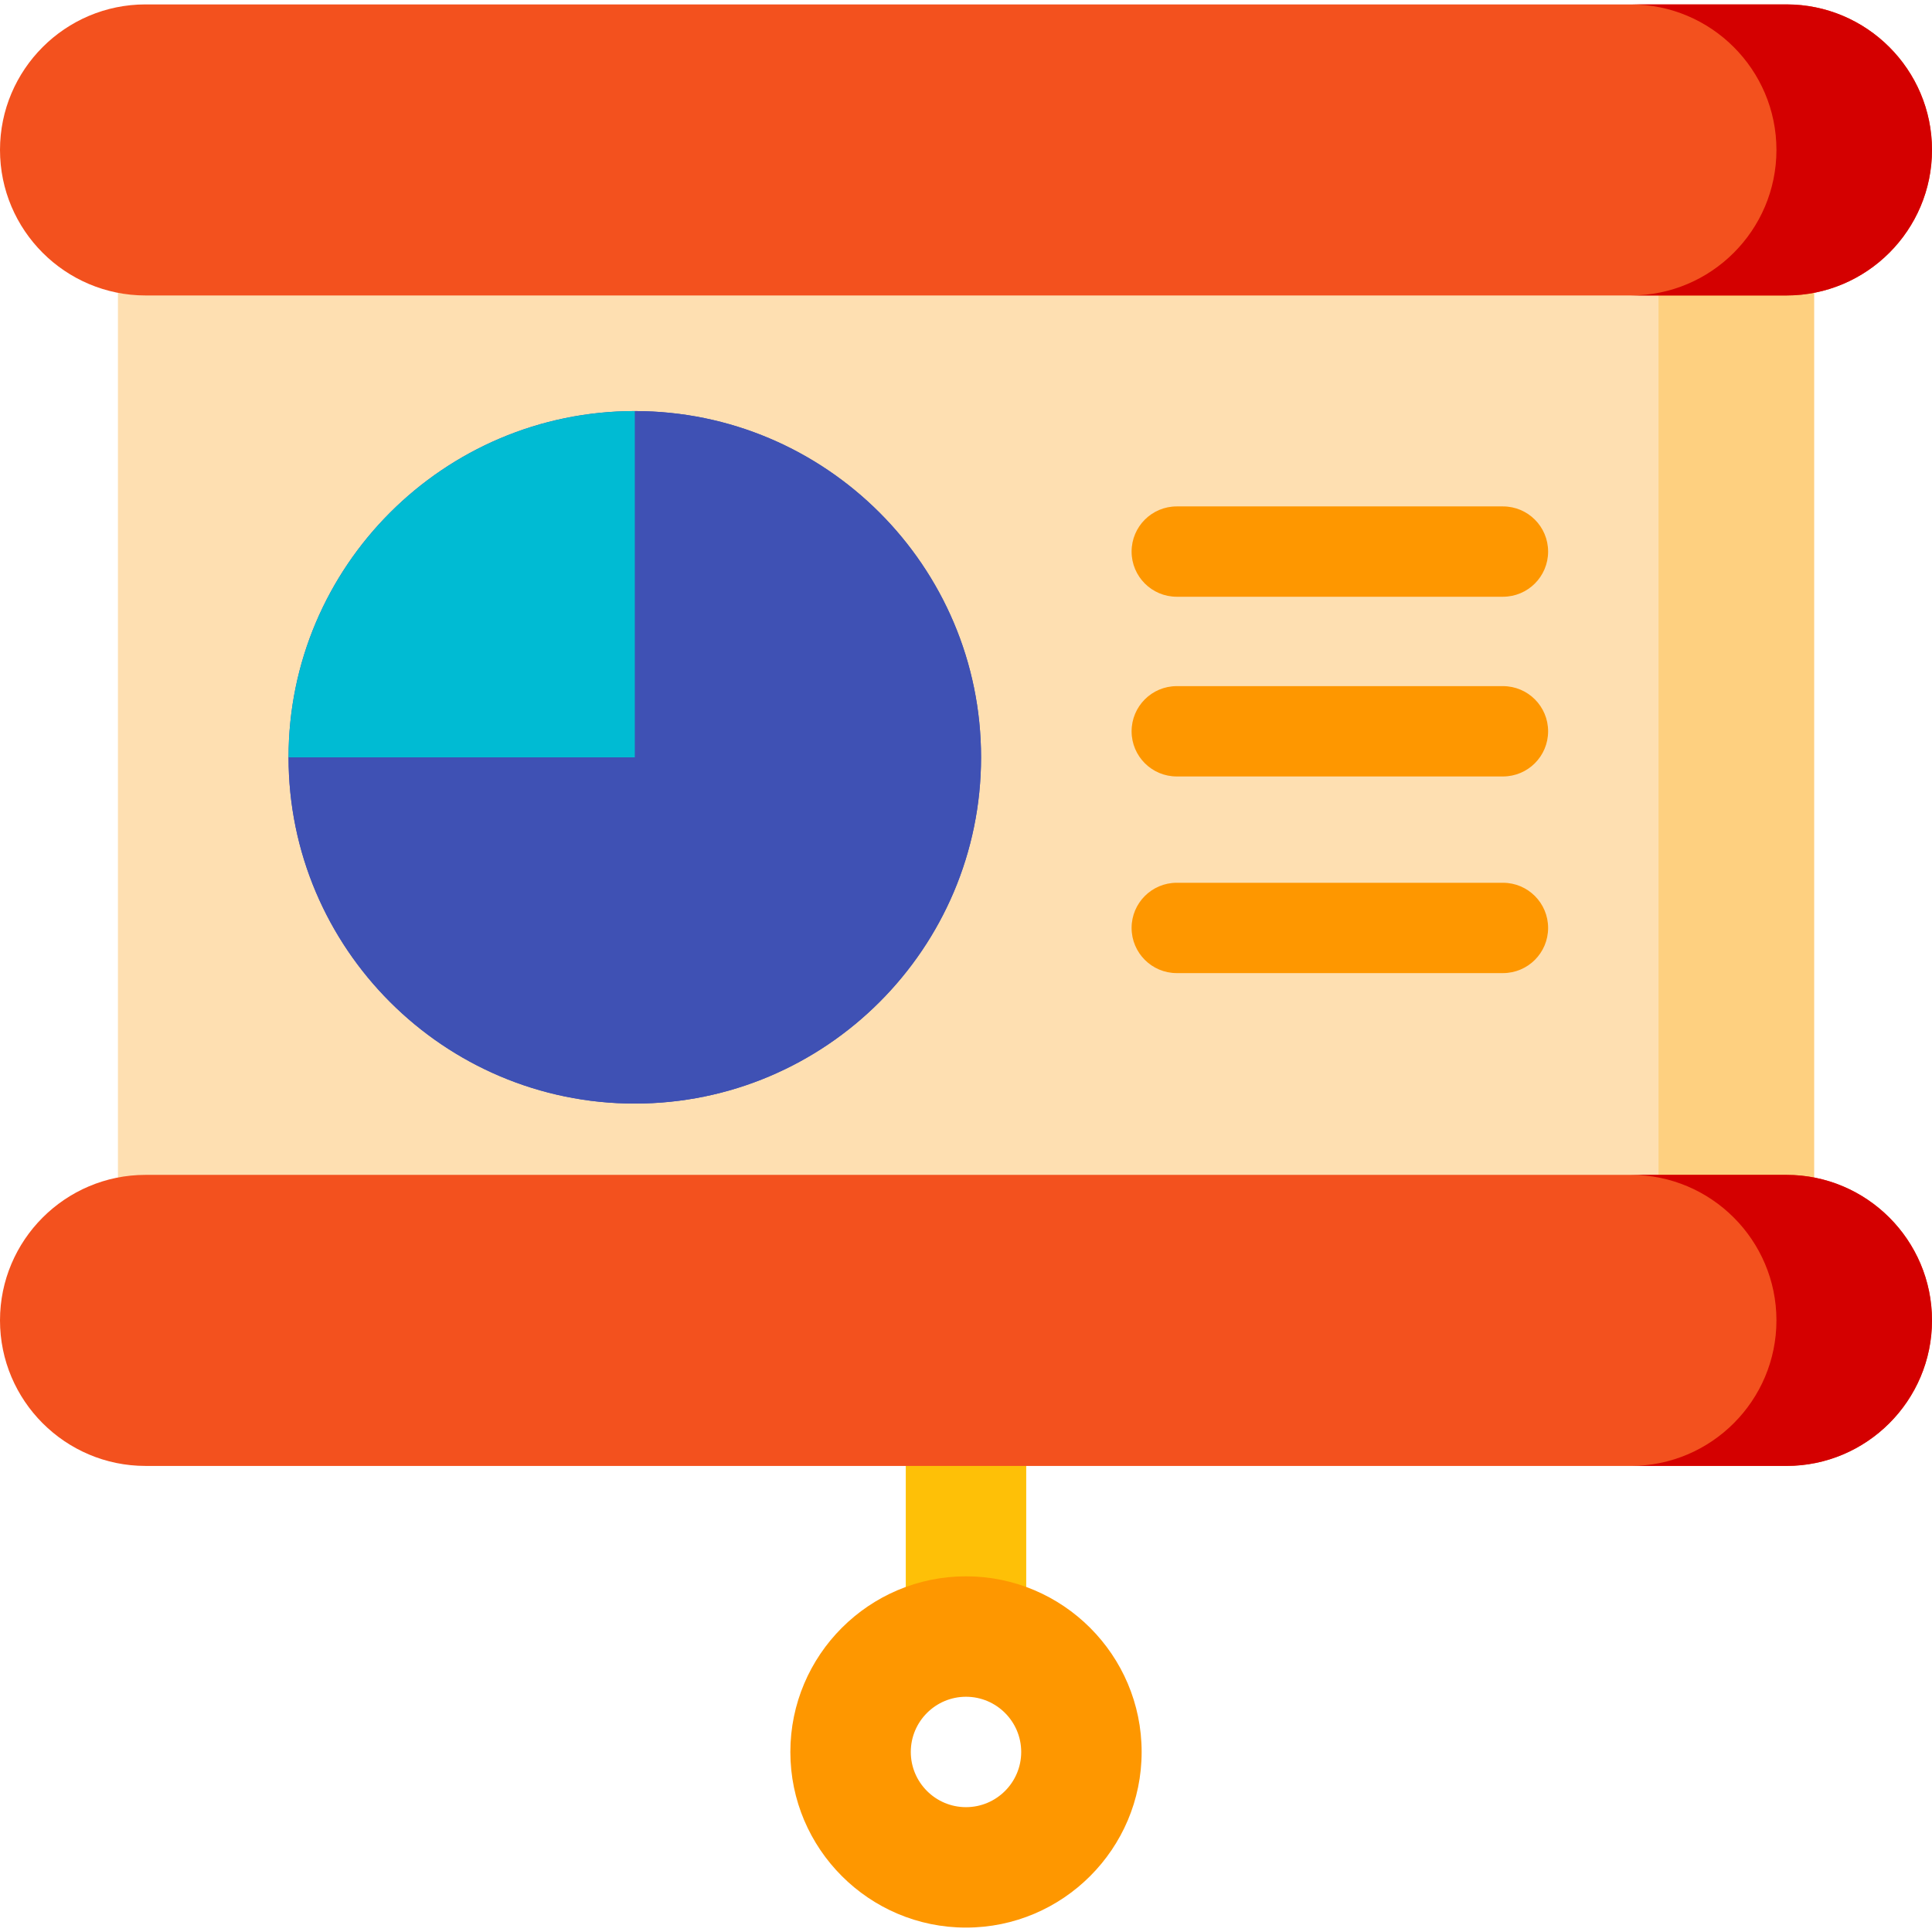 <?xml version="1.0" encoding="iso-8859-1"?>
<!-- Generator: Adobe Illustrator 19.0.0, SVG Export Plug-In . SVG Version: 6.00 Build 0)  -->
<svg version="1.1" id="Capa_1" xmlns="http://www.w3.org/2000/svg" xmlns:xlink="http://www.w3.org/1999/xlink" x="0px" y="0px"
	 viewBox="0 0 512 512" style="enable-background:new 0 0 512 512;" xml:space="preserve">
<path style="fill:#FEC007;" d="M256,443.009c-8.813,0-15.959-7.144-15.959-15.959v-54.524c0-8.814,7.146-15.959,15.959-15.959
	c8.813,0,15.959,7.144,15.959,15.959v54.524C271.959,435.865,264.813,443.009,256,443.009z"/>
<path style="fill:#FE9700;" d="M256,510.832c-25.667,0-46.547-20.88-46.547-46.545c0-25.666,20.879-46.545,46.547-46.545
	s46.547,20.88,46.547,46.545C302.547,489.952,281.667,510.832,256,510.832z M256,449.659c-8.069,0-14.63,6.562-14.63,14.629
	c0,8.066,6.561,14.628,14.63,14.628c8.069,0,14.63-6.562,14.63-14.628C270.63,456.221,264.069,449.659,256,449.659z"/>
<path style="fill:#FEDFB1;" d="M464.787,46.382H47.213c-8.813,0-15.959,7.146-15.959,15.959v264.972
	c0,8.813,7.146,15.959,15.959,15.959h417.575c8.813,0,15.959-7.146,15.959-15.959V62.34C480.746,53.527,473.6,46.382,464.787,46.382
	z"/>
<path style="fill:#FED080;" d="M464.787,46.382h-41.225c8.813,0,15.959,7.146,15.959,15.959v264.972
	c0,8.813-7.146,15.959-15.959,15.959h41.225c8.813,0,15.959-7.146,15.959-15.959V62.34C480.746,53.527,473.6,46.382,464.787,46.382z
	"/>
<g>
	<path style="fill:#3F51B4;" d="M168.229,108.937c-50.598,0-91.761,41.166-91.761,91.761s41.162,91.761,91.761,91.761
		s91.761-41.166,91.761-91.761S218.827,108.937,168.229,108.937z"/>
	<path style="fill:#3F51B4;" d="M76.469,200.698c0,50.595,41.162,91.761,91.761,91.761s91.761-41.166,91.761-91.761
		s-41.163-91.76-91.761-91.76"/>
</g>
<path style="fill:#00BBD3;" d="M76.469,200.698c0-50.595,41.162-91.761,91.761-91.761v91.761H76.469z"/>
<g>
	<path style="fill:#FE9700;" d="M398.297,158.142h-86.443c-6.611,0-11.969-5.359-11.969-11.969s5.357-11.969,11.969-11.969h86.443
		c6.611,0,11.969,5.359,11.969,11.969S404.909,158.142,398.297,158.142z"/>
	<path style="fill:#FE9700;" d="M398.297,205.77h-86.443c-6.611,0-11.969-5.359-11.969-11.969s5.357-11.969,11.969-11.969h86.443
		c6.611,0,11.969,5.359,11.969,11.969C410.265,200.41,404.909,205.77,398.297,205.77z"/>
	<path style="fill:#FE9700;" d="M398.297,257.882h-86.443c-6.611,0-11.969-5.359-11.969-11.969c0-6.61,5.357-11.969,11.969-11.969
		h86.443c6.611,0,11.969,5.359,11.969,11.969C410.265,252.523,404.909,257.882,398.297,257.882z"/>
</g>
<path style="fill:#F3511E;" d="M473.432,1.168H38.568C17.303,1.168,0,18.47,0,39.735s17.303,38.563,38.568,38.563h434.865
	C494.697,78.299,512,61,512,39.735S494.697,1.168,473.432,1.168z"/>
<path style="fill:#D40000;" d="M473.432,1.168h-41.225c21.265,0,38.568,17.303,38.568,38.568s-17.303,38.563-38.568,38.563h41.225
	C494.697,78.299,512,61,512,39.735S494.697,1.168,473.432,1.168z"/>
<path style="fill:#F3511E;" d="M473.432,311.354H38.568C17.303,311.354,0,328.653,0,349.918c0,21.265,17.303,38.568,38.568,38.568
	h434.865c21.265,0,38.568-17.303,38.568-38.568C512,328.653,494.697,311.354,473.432,311.354z"/>
<path style="fill:#D40000;" d="M473.432,311.354h-41.225c21.265,0,38.568,17.299,38.568,38.563
	c0,21.265-17.303,38.568-38.568,38.568h41.225c21.265,0,38.568-17.303,38.568-38.568C512,328.653,494.697,311.354,473.432,311.354z"
	/>
<g>
</g>
<g>
</g>
<g>
</g>
<g>
</g>
<g>
</g>
<g>
</g>
<g>
</g>
<g>
</g>
<g>
</g>
<g>
</g>
<g>
</g>
<g>
</g>
<g>
</g>
<g>
</g>
<g>
</g>
</svg>
